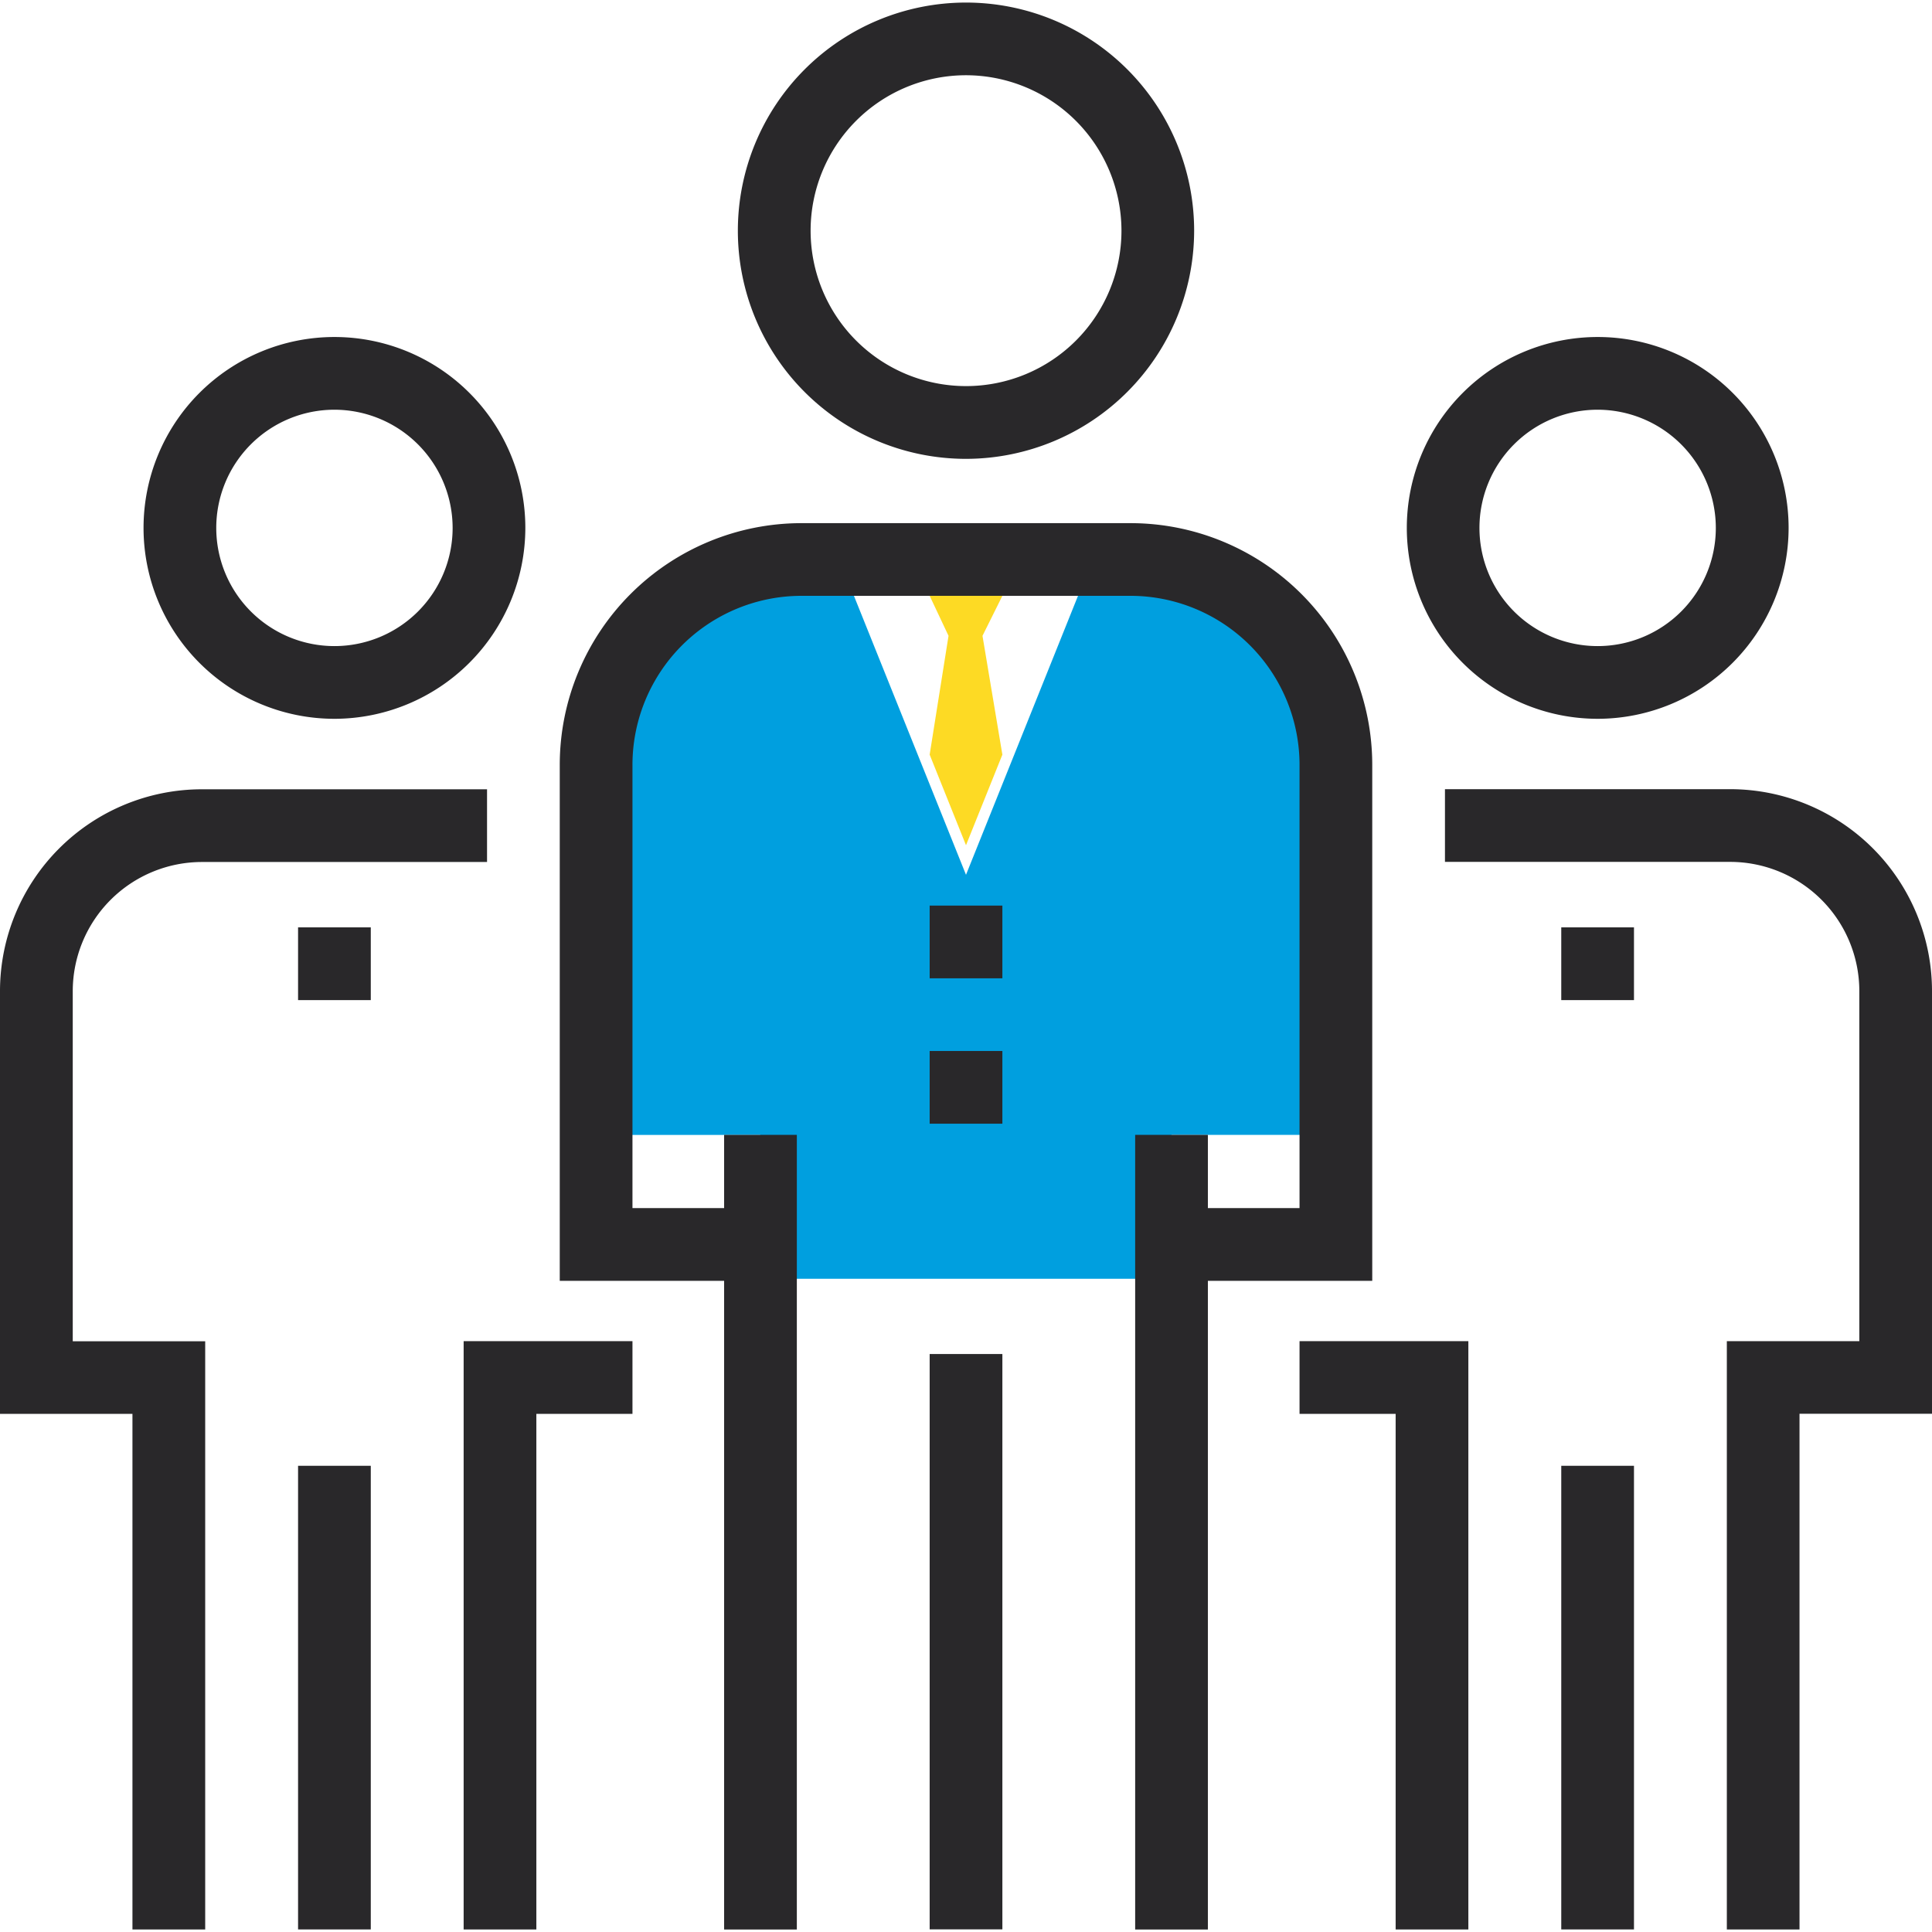 <svg id="Layer_1" data-name="Layer 1" xmlns="http://www.w3.org/2000/svg" viewBox="0 0 512 512"><defs><style>.cls-1{fill:#29282a;}.cls-2{fill:#009fdf;}.cls-3{fill:#fdda24;}</style></defs><title>corporate</title><path class="cls-1" d="M88.62,190.49a50.59,50.59,0,1,1,50.6-50.59A50.65,50.65,0,0,1,88.62,190.49Zm0-81.91a31.32,31.32,0,1,0,31.33,31.33A31.36,31.36,0,0,0,88.62,108.58Z"/><rect class="cls-1" x="78.99" y="388.45" width="19.27" height="122.87"/><path class="cls-1" d="M54.37,511.33H35.1V374.69H0v-112a53.52,53.52,0,0,1,53.52-53.52h75.55v19.27H53.52a34.25,34.25,0,0,0-34.24,34.25v92.76h35.1V511.33Z"/><rect class="cls-1" x="78.99" y="245.76" width="19.27" height="19.28"/><polygon class="cls-1" points="142.14 511.33 122.87 511.33 122.87 355.42 167.61 355.42 167.61 374.69 142.14 374.69 142.14 511.33"/><path class="cls-1" d="M423.38,190.49A50.59,50.59,0,1,1,474,139.91,50.65,50.65,0,0,1,423.38,190.49Zm0-81.91a31.32,31.32,0,1,0,31.33,31.33A31.36,31.36,0,0,0,423.38,108.58Z"/><rect class="cls-1" x="413.75" y="388.45" width="19.27" height="122.87"/><path class="cls-1" d="M476.89,511.33H457.63V355.42h35.11V262.66a34.25,34.25,0,0,0-34.24-34.25H382.93V209.14h75.56A53.52,53.52,0,0,1,512,262.66v112H476.89Z"/><rect class="cls-1" x="413.75" y="245.76" width="19.27" height="19.28"/><polygon class="cls-1" points="389.13 511.33 369.86 511.33 369.86 374.69 344.39 374.69 344.39 355.42 389.13 355.42 389.13 511.33"/><path class="cls-2" d="M338.08,164.22c-10.63-10.63-34.57-16-48.51-16L256,231.83l-33.57-83.57c-13.94,0-37.87,5.32-48.51,16a54.3,54.3,0,0,0-16,38.51v98h43.57v38.12H310.46V300.75H354v-98A54.29,54.29,0,0,0,338.08,164.22Z"/><path class="cls-1" d="M256,121.6a60.46,60.46,0,1,1,60.46-60.46A60.53,60.53,0,0,1,256,121.6Zm0-101.66a41.19,41.19,0,1,0,41.2,41.2A41.24,41.24,0,0,0,256,19.94Z"/><rect class="cls-1" x="246.37" y="358.83" width="19.27" height="152.47"/><rect class="cls-1" x="191.9" y="300.75" width="19.27" height="210.59"/><rect class="cls-1" x="300.83" y="300.75" width="19.27" height="210.59"/><path class="cls-1" d="M363.66,339.43h-53.2V320.16h33.93V202.73a44.83,44.83,0,0,0-44.82-44.83H212.43a44.82,44.82,0,0,0-44.82,44.83V320.16h33.93v19.27h-53.2V202.73a64.09,64.09,0,0,1,64.09-64.09h87.14a64.09,64.09,0,0,1,64.09,64.09V339.43Z"/><rect class="cls-1" x="246.37" y="239.99" width="19.27" height="19.27"/><rect class="cls-1" x="246.37" y="278.52" width="19.27" height="19.27"/><polygon class="cls-3" points="265.64 199.99 256 223.99 246.37 199.99 251.37 168.5 246.37 157.9 265.64 157.9 260.37 168.5 265.64 199.99"/></svg>